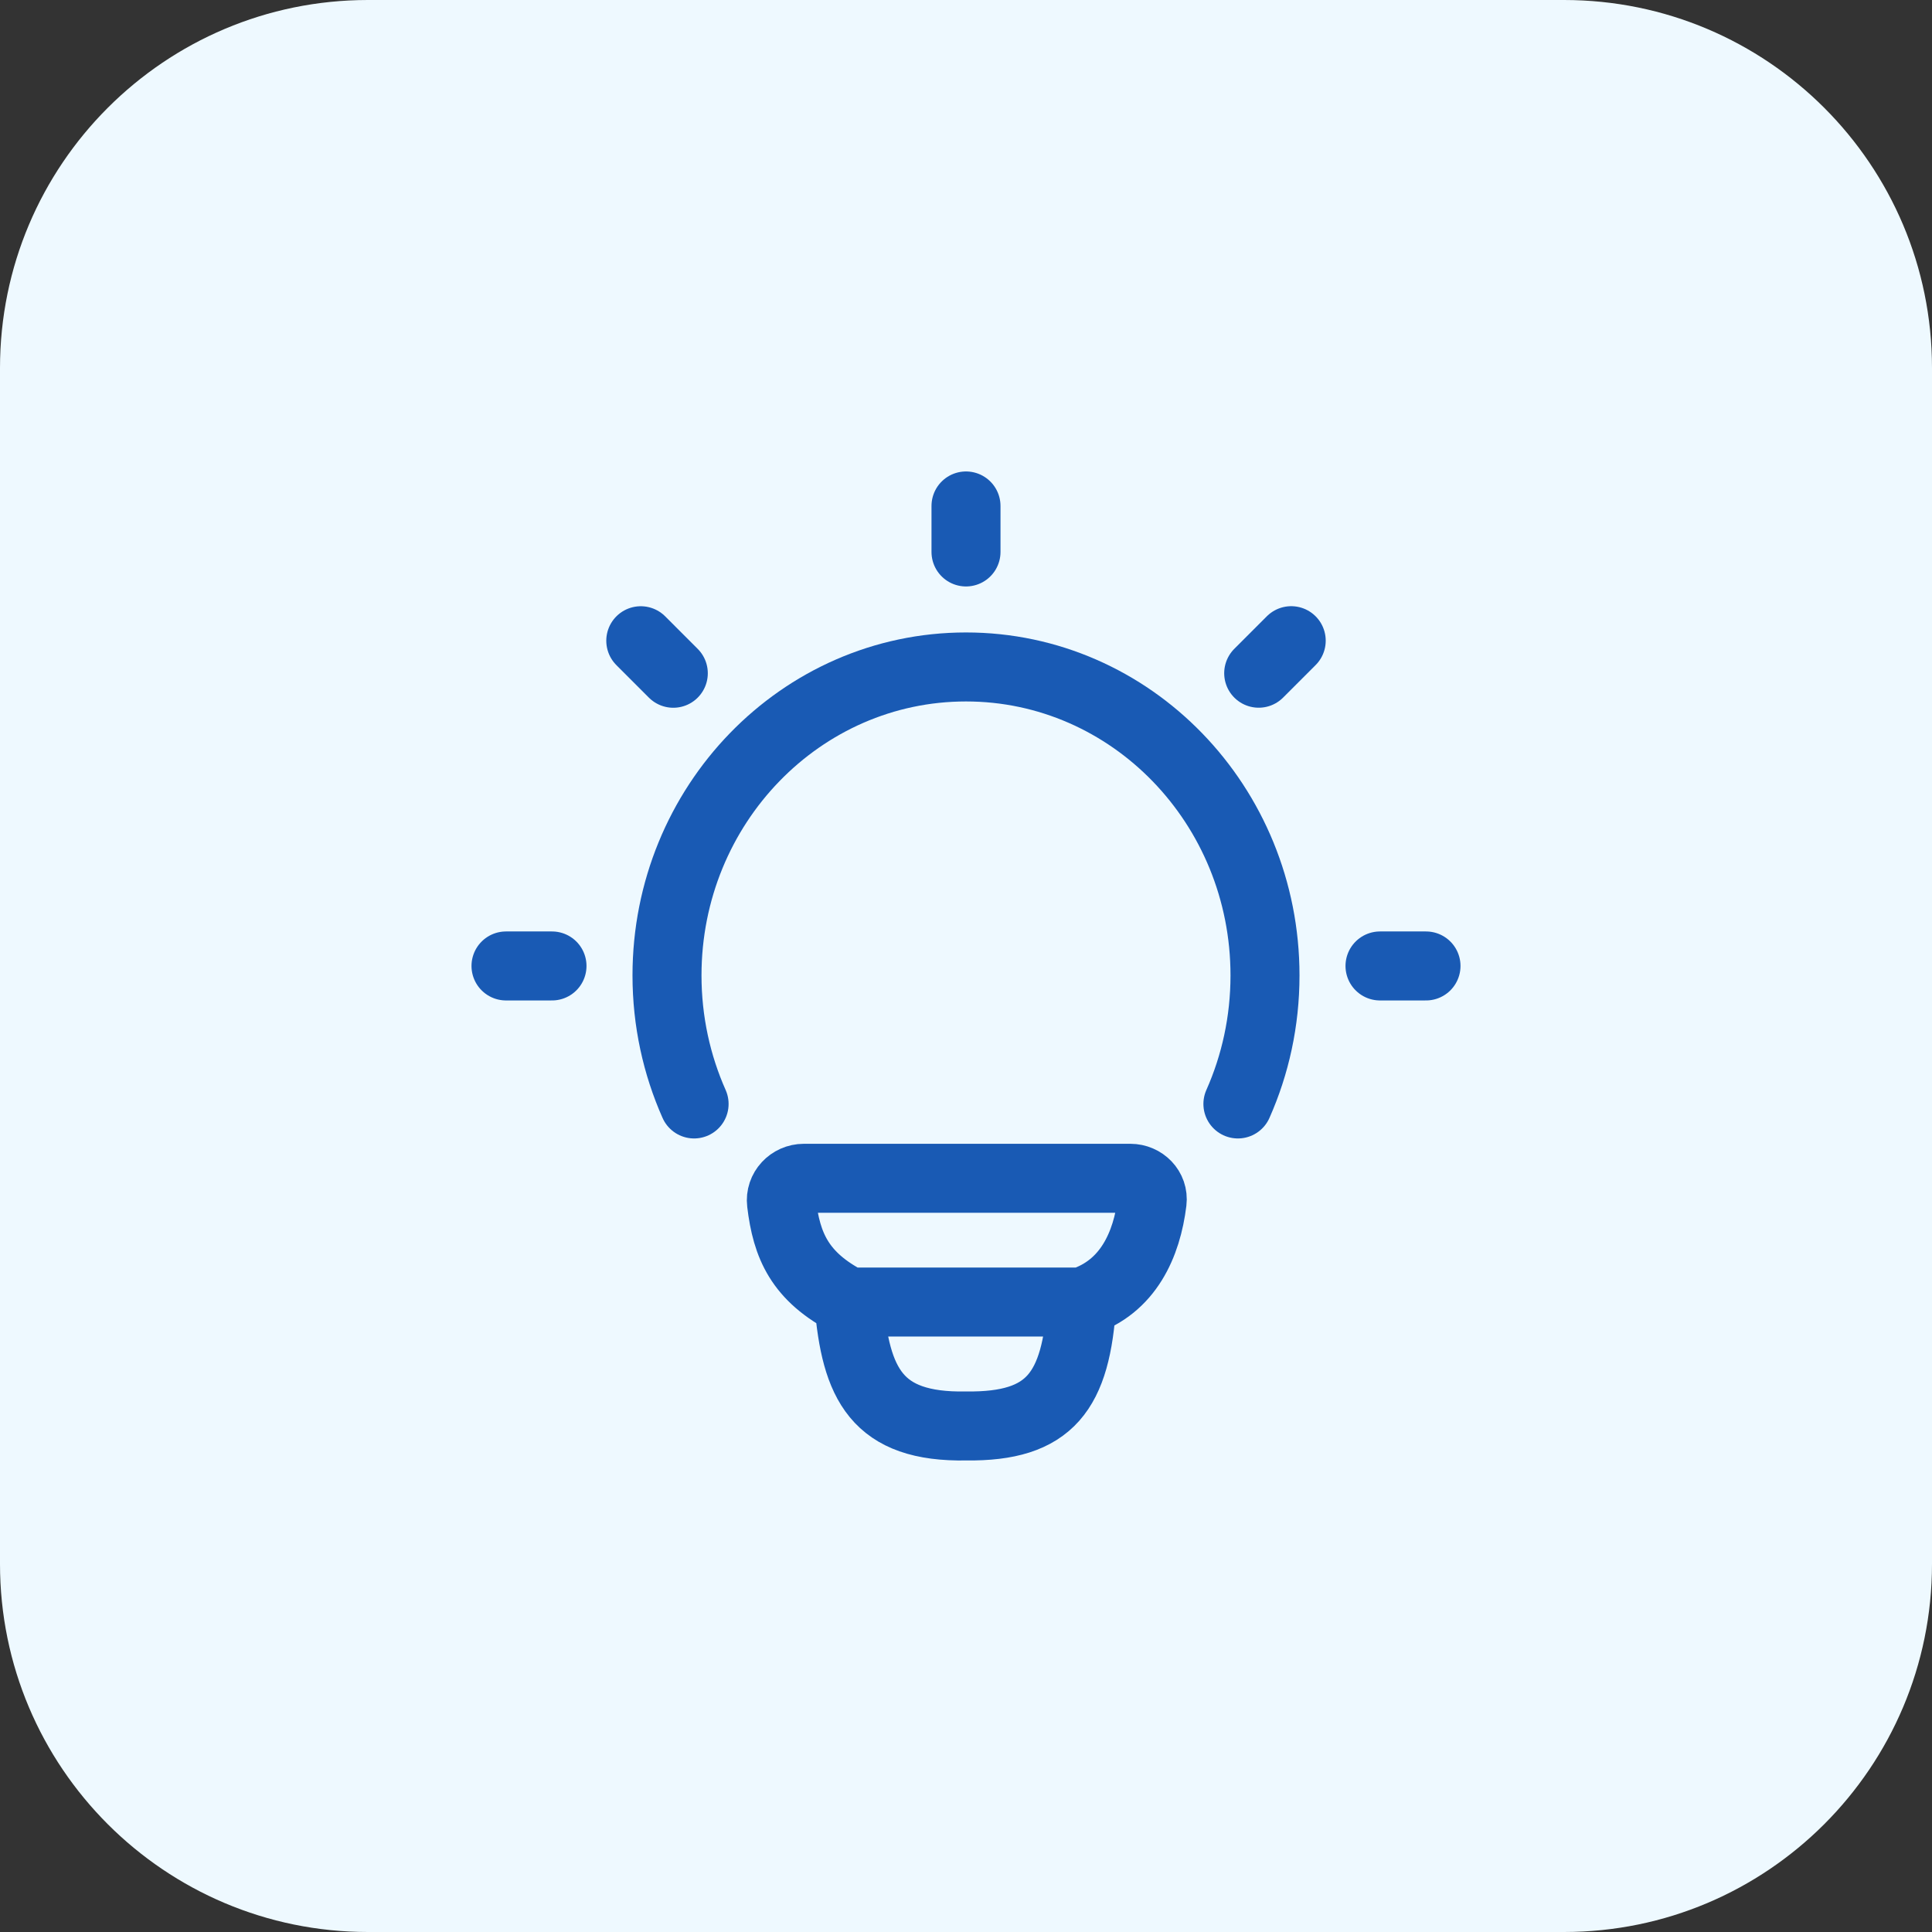 <svg width="42" height="42" viewBox="0 0 42 42" fill="none" xmlns="http://www.w3.org/2000/svg">
<rect x="0" y="0" width="42" height="42" fill="#333333" stroke="none"/>
<path d="M0 8C0 3.582 3.582 0 8 0H34C38.418 0 42 3.582 42 8V34C42 38.418 38.418 42 34 42H8C3.582 42 0 38.418 0 34V8Z" fill="#EEF9FF"/>
<path d="M15.089 23.999C14.711 23.148 14.5 22.202 14.5 21.205C14.5 17.501 17.41 14.499 21 14.499C24.59 14.499 27.5 17.501 27.5 21.205C27.5 22.202 27.289 23.148 26.911 23.999" stroke="#195AB4" stroke-width="1.5" stroke-linecap="round"/>
<path d="M21 10.999V11.999" stroke="#195AB4" stroke-width="1.5" stroke-linecap="round" stroke-linejoin="round"/>
<path d="M31 20.999H30" stroke="#195AB4" stroke-width="1.5" stroke-linecap="round" stroke-linejoin="round"/>
<path d="M12 20.999H11" stroke="#195AB4" stroke-width="1.5" stroke-linecap="round" stroke-linejoin="round"/>
<path d="M28.07 13.928L27.363 14.635" stroke="#195AB4" stroke-width="1.5" stroke-linecap="round" stroke-linejoin="round"/>
<path d="M14.637 14.636L13.93 13.929" stroke="#195AB4" stroke-width="1.5" stroke-linecap="round" stroke-linejoin="round"/>
<path d="M23.517 28.305C24.527 27.979 24.932 27.054 25.046 26.124C25.08 25.846 24.852 25.615 24.572 25.615L17.476 25.615C17.187 25.615 16.954 25.861 16.989 26.149C17.1 27.077 17.382 27.755 18.453 28.305M23.517 28.305C23.517 28.305 18.629 28.305 18.453 28.305M23.517 28.305C23.395 30.25 22.833 31.021 21.006 30.999C19.052 31.035 18.602 30.083 18.453 28.305" stroke="#195AB4" stroke-width="1.5" stroke-linecap="round" stroke-linejoin="round"/>
</svg>
